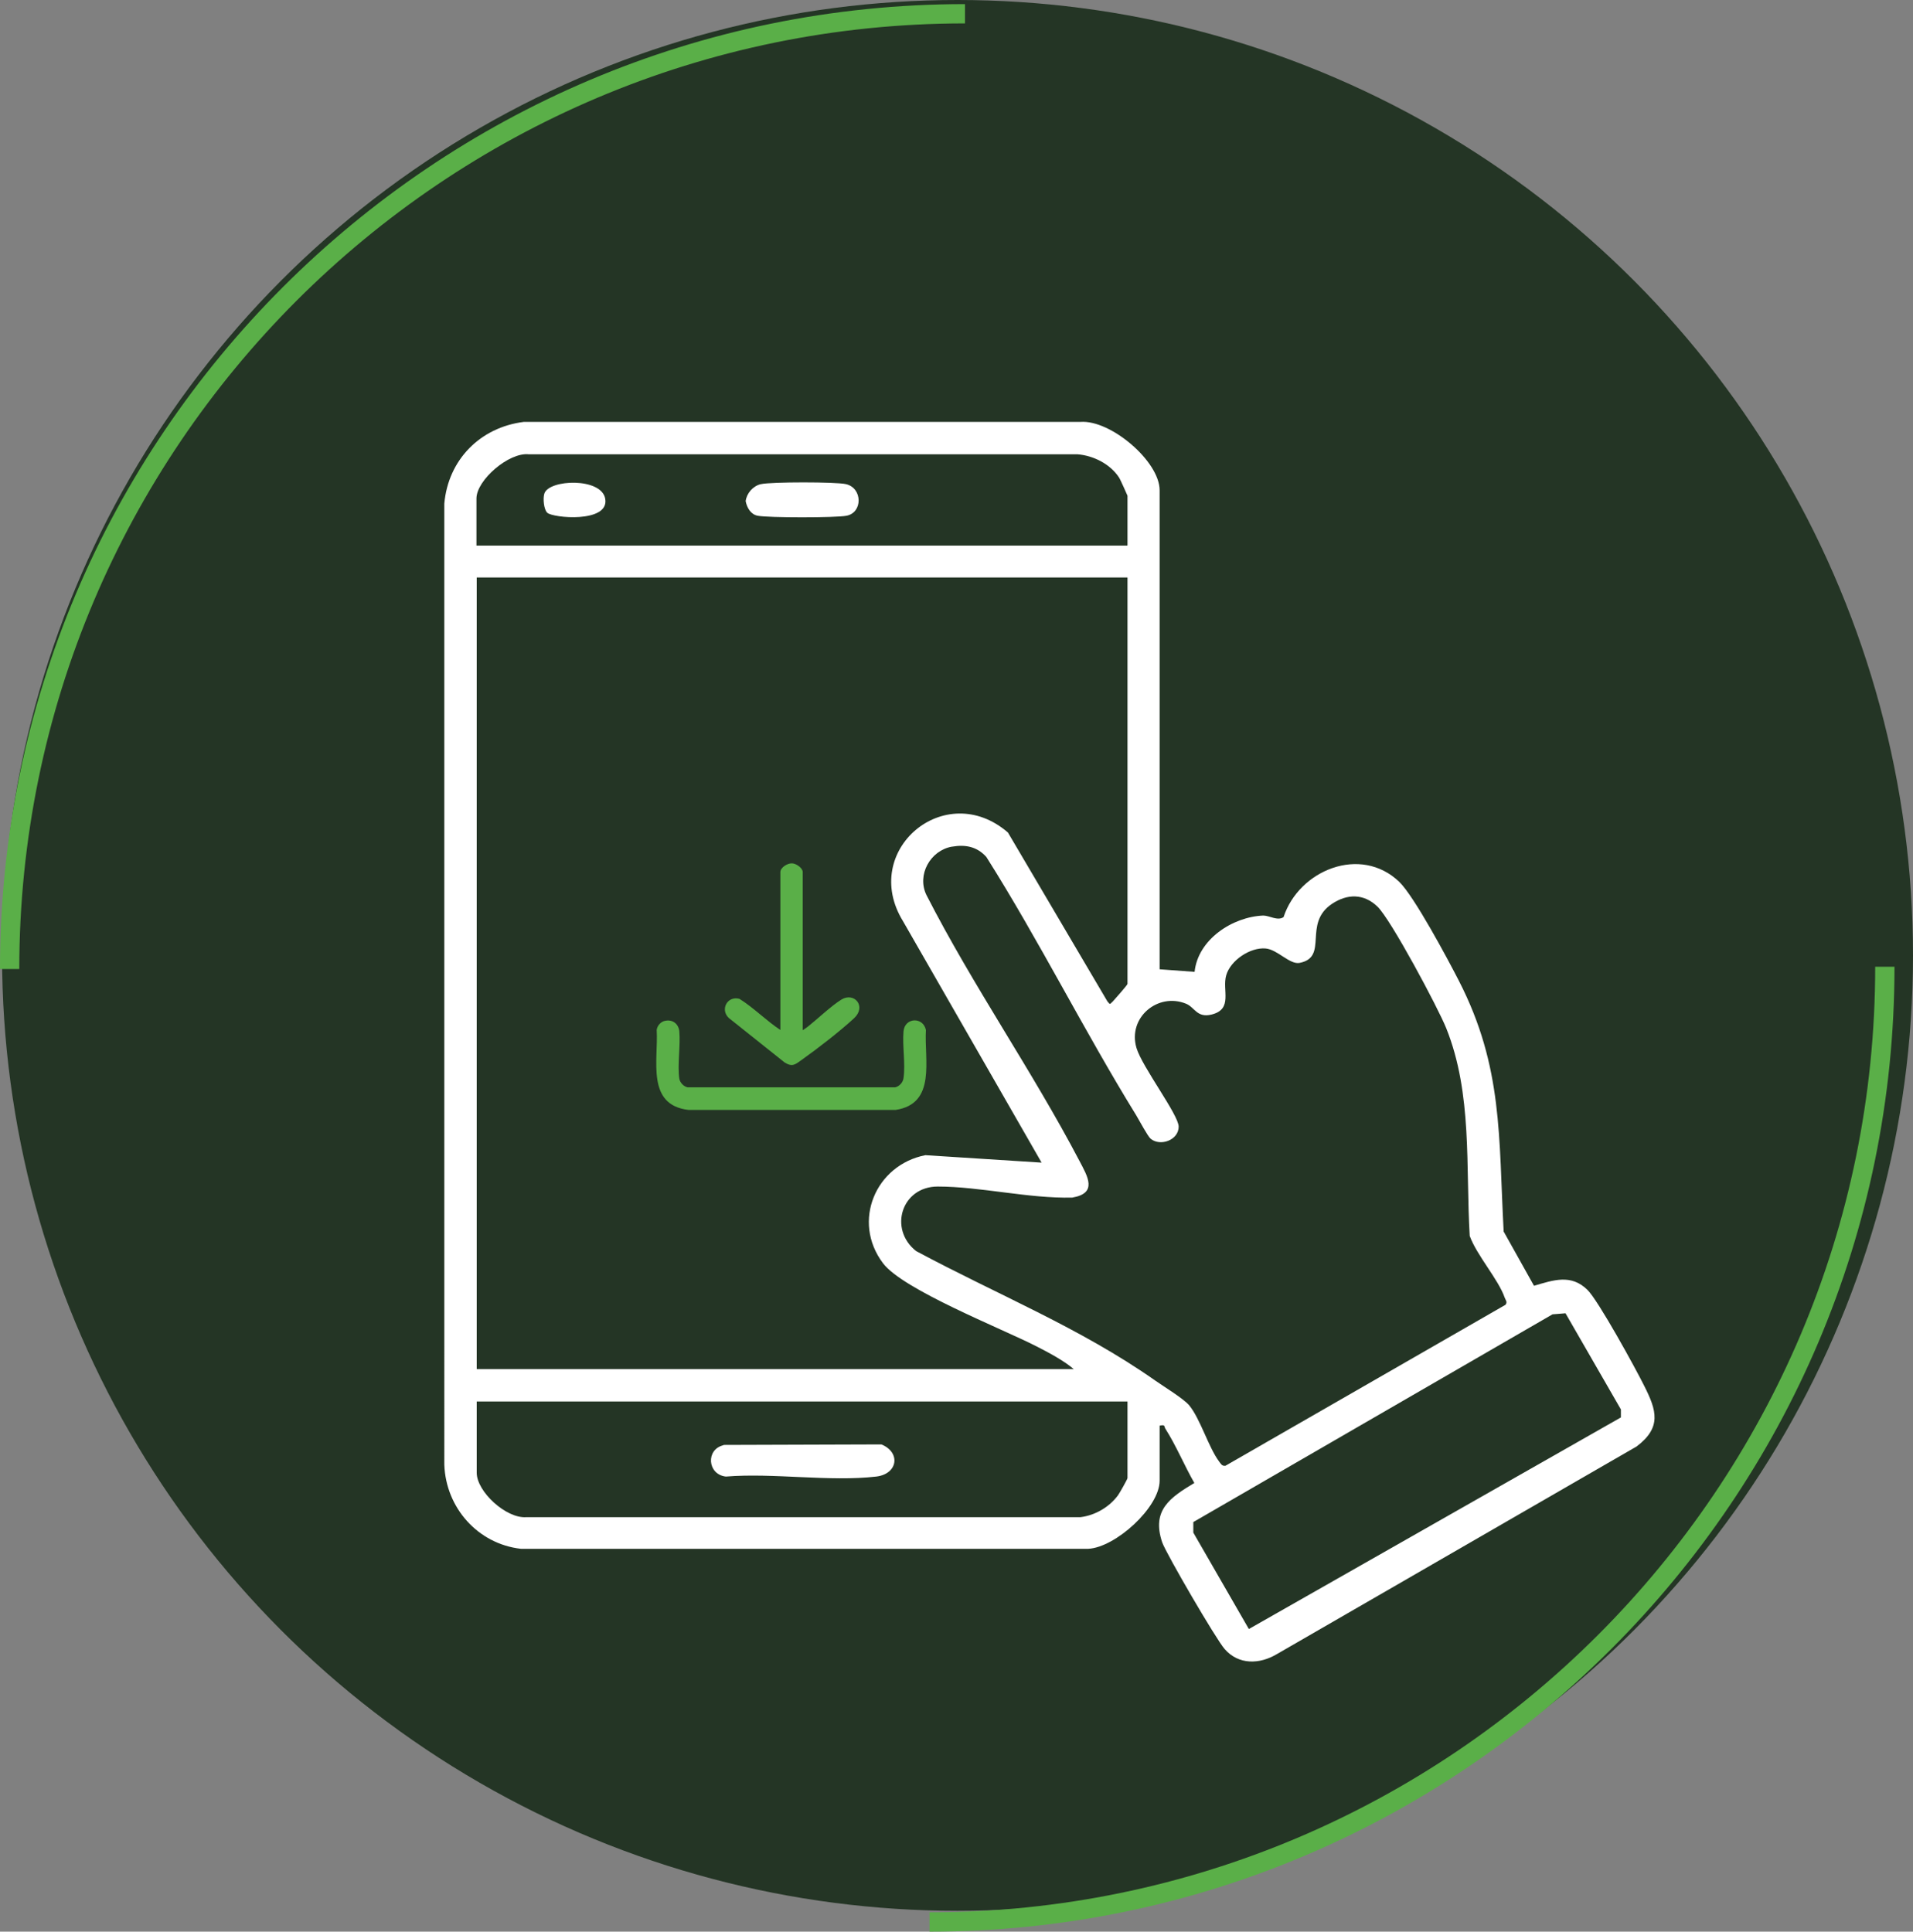 <?xml version="1.0" encoding="UTF-8"?>
<svg id="Layer_2" data-name="Layer 2" xmlns="http://www.w3.org/2000/svg" viewBox="0 0 74.4 75.13">
  <rect x="0" y="0" width="74.4" height="75.13" fill="#808080" stroke="none"/>
  <defs>
    <style>
      .cls-1 {
        fill: #fff;
      }

      .cls-2 {
        fill: #5aaf48;
      }

      .cls-3 {
        fill: #243525;
      }
    </style>
  </defs>
  <g id="Layer_1-2" data-name="Layer 1">
    <g>
      <g>
        <circle class="cls-3" cx="37.24" cy="37.16" r="37.16"/>
        <path class="cls-2" d="M.75,37.69h-.75C0,16.99,16.84.16,37.53.16v.75C17.25.91.75,17.41.75,37.69Z"/>
        <path class="cls-2" d="M36.15,75.13v-.75c20.28,0,36.78-16.5,36.78-36.78h.75c0,20.7-16.84,37.53-37.53,37.53Z"/>
      </g>
      <g>
        <path class="cls-1" d="M45.1,37.7l1.36.1c.13-1.26,1.47-2.14,2.67-2.19.24,0,.56.22.79.06.6-1.83,3-2.81,4.5-1.37.58.56,1.89,3.01,2.32,3.85,1.72,3.36,1.54,6.06,1.74,9.75l1.18,2.11c.75-.22,1.44-.47,2.08.16.42.41,1.88,3.07,2.21,3.74.48.95.68,1.61-.3,2.35l-13.98,8.07c-.68.41-1.5.43-2.04-.19-.33-.37-2.27-3.7-2.43-4.15-.42-1.25.3-1.74,1.25-2.31-.39-.68-.7-1.44-1.12-2.1-.07-.1.01-.18-.23-.13v2.14c0,1.04-1.72,2.6-2.78,2.65h-22.06c-1.68-.19-2.92-1.6-2.98-3.27V19.59c.15-1.71,1.4-2.97,3.09-3.18h21.65c1.17-.09,3.08,1.53,3.08,2.66v18.63ZM43.85,21.21v-1.93s-.27-.62-.33-.71c-.34-.52-.99-.85-1.61-.9h-21.34c-.77-.09-2.04,1-2.04,1.72v1.83h25.31ZM43.85,22.46h-25.31v30.79h23.22c-.4-.34-.99-.65-1.46-.89-1.35-.69-5.19-2.2-5.96-3.23-1.22-1.62-.29-3.82,1.65-4.2l4.52.29-5.39-9.39c-1.69-2.75,1.64-5.56,4.08-3.45l3.87,6.57c.12.15.09.1.21,0,.03-.03.57-.64.57-.68v-15.81ZM37.02,32.93c-.84.15-1.37,1.1-.99,1.88,1.81,3.54,4.11,6.83,5.95,10.34.32.61.72,1.26-.28,1.43-1.69.04-3.58-.43-5.23-.43-1.41,0-1.92,1.66-.84,2.51,3.11,1.67,6.39,2.99,9.29,5.03.34.24,1.1.7,1.33.97.43.52.75,1.63,1.16,2.18.07.09.11.19.25.17l10.89-6.26c.09-.11,0-.19-.03-.28-.24-.7-1.09-1.65-1.36-2.4-.16-2.69.11-5.52-.91-8.07-.32-.8-2.15-4.23-2.68-4.74s-1.17-.5-1.76-.11c-1.16.77-.12,2.07-1.26,2.3-.39.08-.86-.52-1.33-.56-.6-.05-1.36.46-1.53,1.04s.28,1.32-.57,1.53c-.57.14-.65-.28-.99-.42-1.1-.45-2.28.54-1.93,1.72.22.74,1.64,2.6,1.64,3.06,0,.53-.72.78-1.09.47-.11-.09-.44-.71-.56-.91-2.03-3.29-3.76-6.77-5.83-10.05-.36-.4-.81-.49-1.33-.4ZM60.88,51.08l-.5.04-13.97,8.08v.41s2.16,3.75,2.16,3.75l14.47-8.23v-.31s-2.16-3.75-2.16-3.75ZM43.85,54.51h-25.31v2.77c0,.74,1.15,1.79,1.93,1.73h21.55c.57-.07,1.12-.39,1.46-.85.06-.08.37-.63.37-.67v-2.97Z"/>
        <path class="cls-1" d="M28.13,56.2l6.15-.02c.76.31.64,1.15-.2,1.25-1.81.21-4-.15-5.85,0-.72-.08-.79-1.06-.09-1.22Z"/>
        <path class="cls-1" d="M29.6,18.83c.38-.09,2.92-.09,3.3,0,.65.15.66,1.11.02,1.23-.4.08-3.05.08-3.45,0-.27-.05-.42-.31-.47-.57.04-.31.29-.59.59-.66Z"/>
        <path class="cls-1" d="M21.28,19.94c-.13-.13-.17-.55-.11-.74.17-.56,2.24-.64,2.37.21.15.94-2.05.74-2.26.53Z"/>
      </g>
      <path class="cls-2" d="M25.89,39.7c.28-.05.5.13.53.41.05.56-.08,1.31,0,1.85.03.15.17.3.32.33h8.08c.16-.04.3-.19.32-.36.08-.55-.05-1.25,0-1.82.05-.54.76-.57.87-.05-.07,1.16.42,2.87-1.18,3.11h-8.05c-1.66-.19-1.17-1.94-1.24-3.11.02-.17.17-.34.35-.36Z"/>
      <path class="cls-2" d="M31.22,40.07s.18-.12.2-.14c.39-.31.9-.8,1.3-1.05.5-.31.99.26.5.72-.55.51-1.43,1.19-2.05,1.63-.25.18-.36.28-.66.09l-2.17-1.73c-.34-.33-.05-.87.42-.74.56.35,1.03.84,1.59,1.21v-6.14c0-.18.28-.35.45-.34.16,0,.42.18.42.34v6.14Z"/>
    </g>
  </g>
</svg>